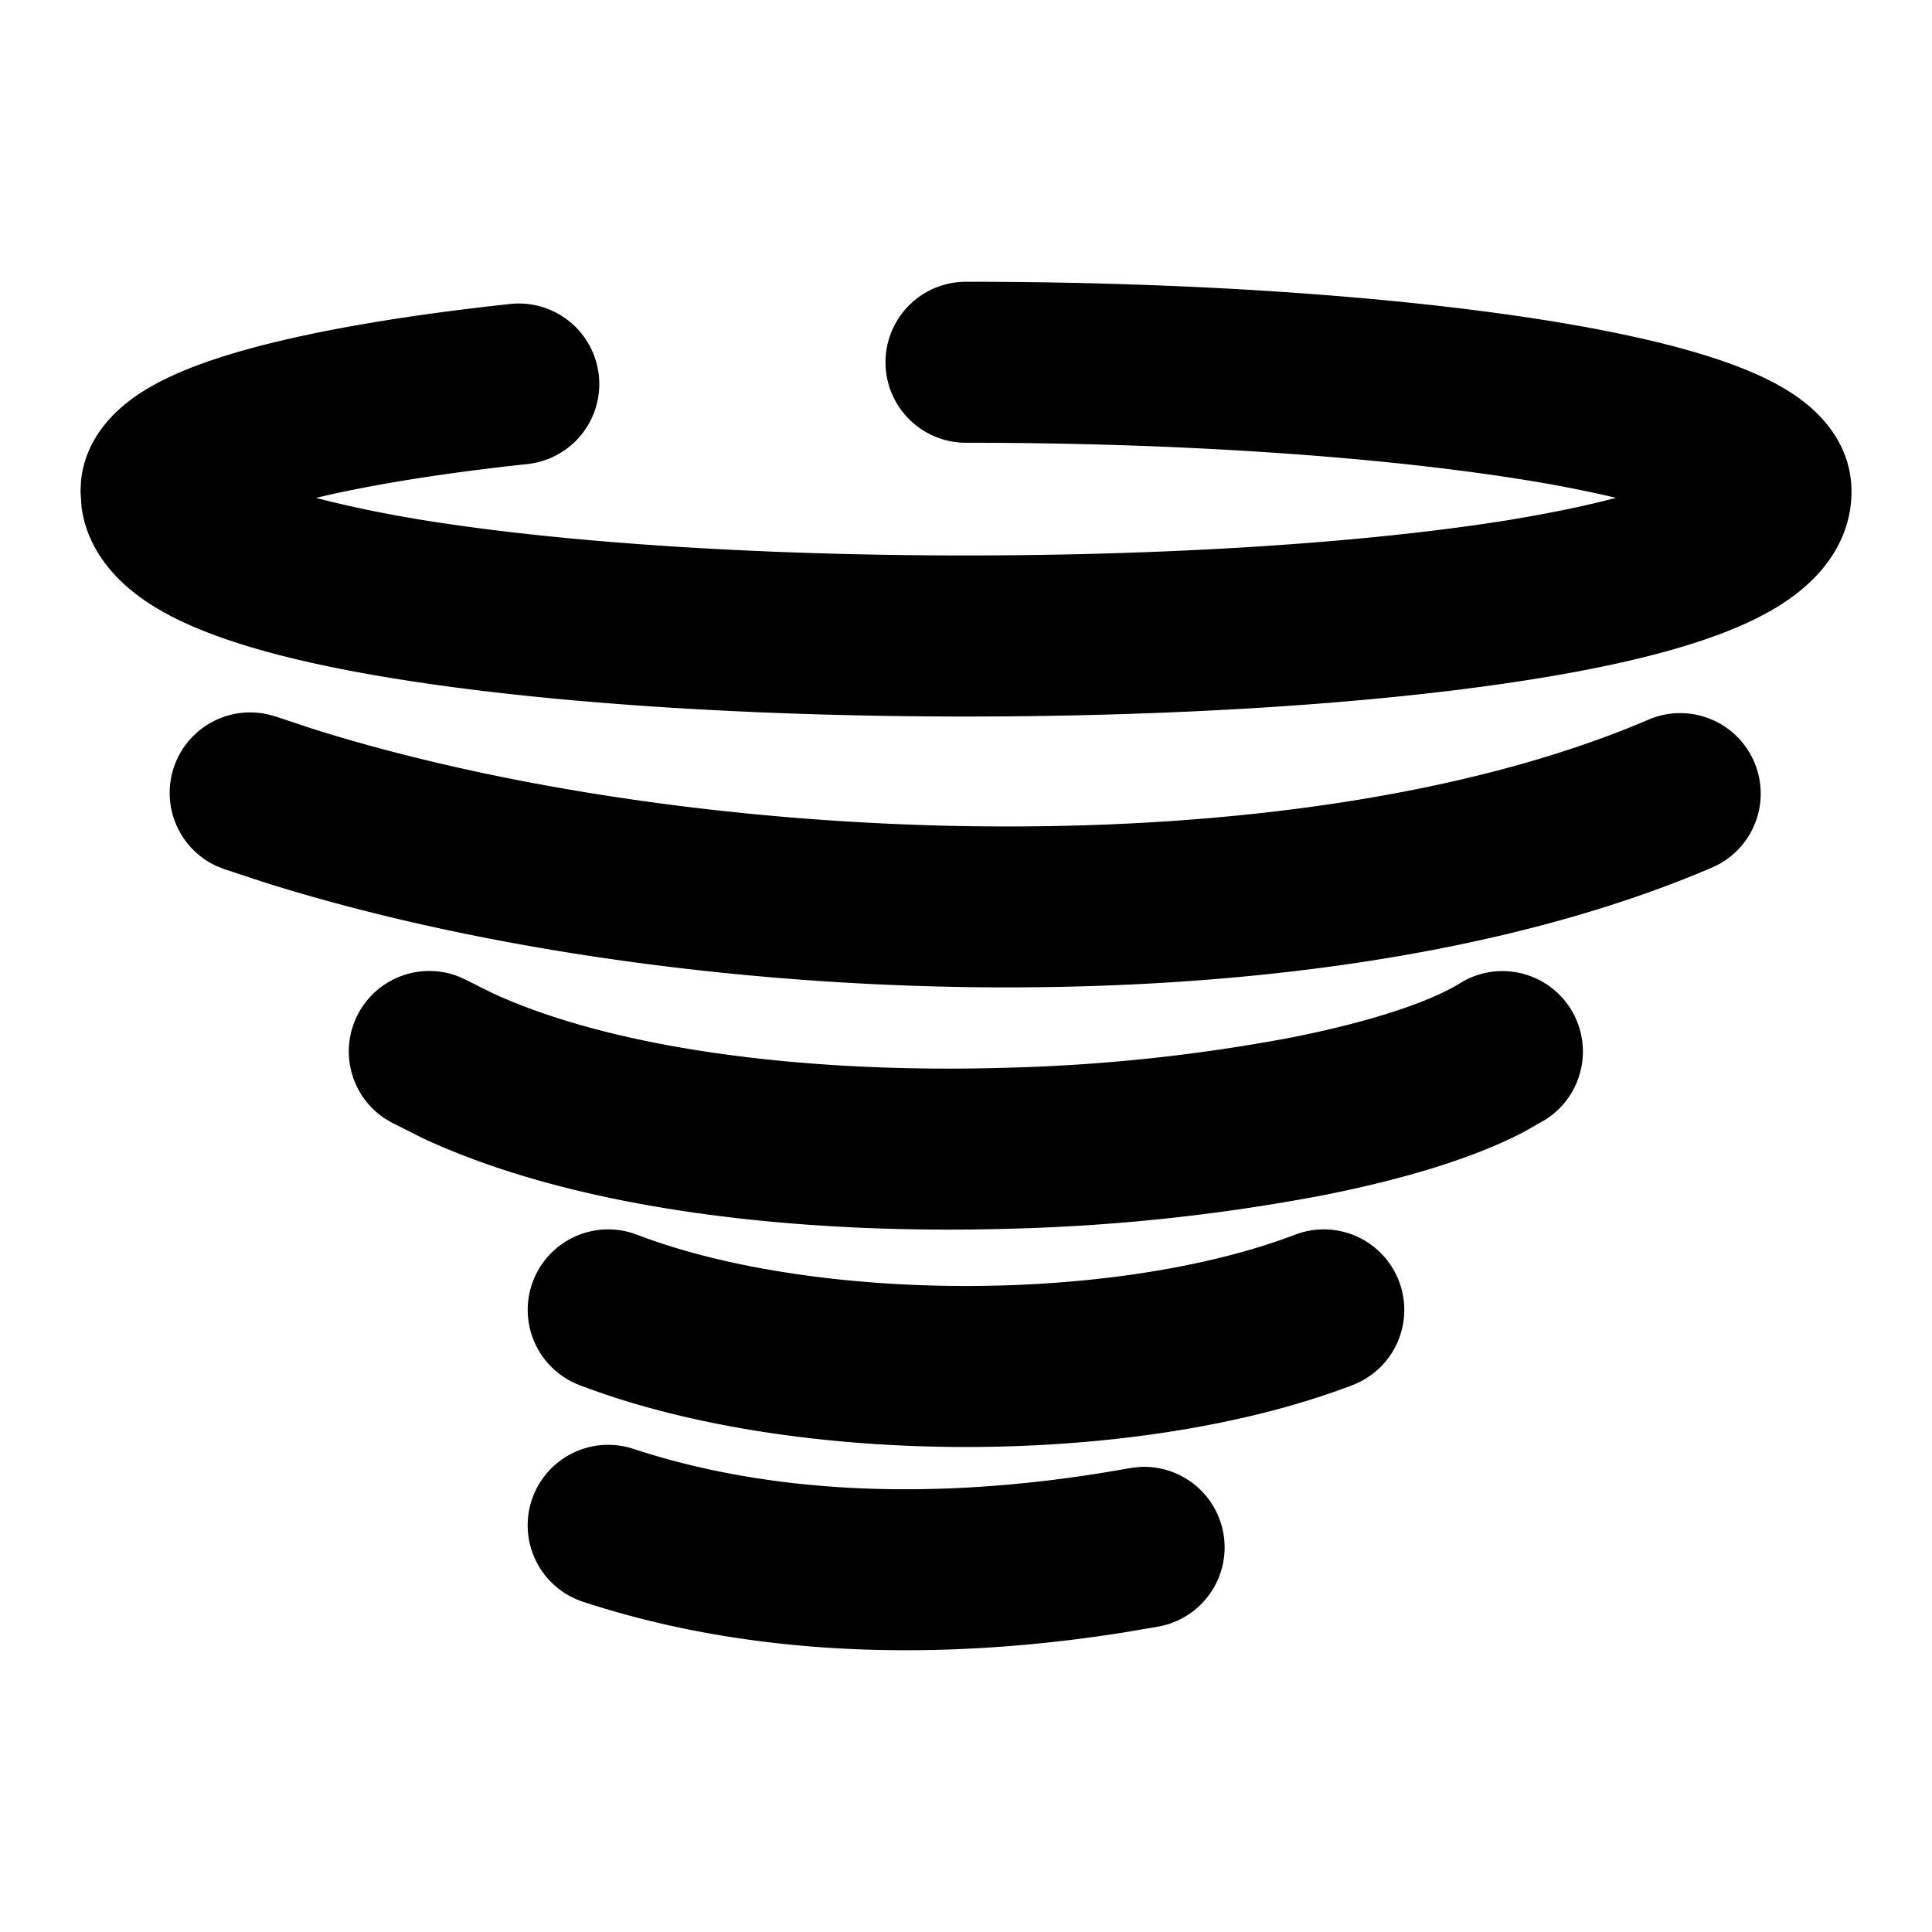 <svg width="24" height="24" fill="currentColor" viewBox="0 0 24 24" xmlns="http://www.w3.org/2000/svg"><path d="M6.605 18.636a1 1 0 0 1 1.262-.638c1.916.63 4.09.617 6.177.238l.101-.012a1 1 0 0 1 .255 1.98l-.432.074c-2.176.345-4.539.337-6.725-.38a1 1 0 0 1-.638-1.262m9.482-3.298a1 1 0 0 1 .715 1.868c-1.372.525-3.112.769-4.802.769s-3.43-.244-4.802-.769a1 1 0 0 1 .715-1.868c1.075.412 2.556.637 4.087.637s3.012-.226 4.087-.637M4.454 12.585a1 1 0 0 1 1.264-.446l.092.044.3.15c1.562.722 4 1.005 6.427.93a22 22 0 0 0 3.491-.372c1.04-.205 1.758-.458 2.108-.677l.09-.05a1 1 0 0 1 .971 1.745l-.266.152c-.659.344-1.556.602-2.516.791a24 24 0 0 1-3.816.41c-2.512.078-5.345-.19-7.352-1.125l-.39-.197-.087-.052a1 1 0 0 1-.316-1.303m16.04-3.652a1 1 0 0 1 .79 1.837c-2.59 1.114-5.968 1.54-9.271 1.492-3.106-.046-6.242-.516-8.738-1.304l-.49-.162-.096-.038a1 1 0 0 1 .65-1.881l.099.028.445.148c2.273.717 5.21 1.166 8.16 1.21 3.157.047 6.22-.37 8.451-1.33M12 3.5c2.797 0 5.353.182 7.23.483.93.15 1.739.335 2.338.563.295.112.598.255.846.45.23.18.586.546.586 1.11 0 .533-.287.923-.559 1.165-.266.239-.597.413-.92.545-.654.269-1.525.47-2.489.623-1.945.311-4.502.462-7.032.462S6.913 8.75 4.968 8.44c-.964-.153-1.835-.354-2.489-.623-.323-.132-.654-.306-.92-.545-.238-.212-.488-.537-.546-.972L1 6.105l.006-.127c.06-.619.543-.976.784-1.125.32-.199.724-.351 1.146-.475.858-.252 2.037-.455 3.402-.602a1 1 0 0 1 .213 1.989c-1.068.114-1.957.26-2.625.42.374.098.828.195 1.356.28C7.087 6.753 9.53 6.9 12 6.9s4.913-.148 6.718-.436q.795-.13 1.357-.28a16 16 0 0 0-1.163-.227C17.17 5.678 14.725 5.5 12 5.5a1 1 0 1 1 0-2"/></svg>